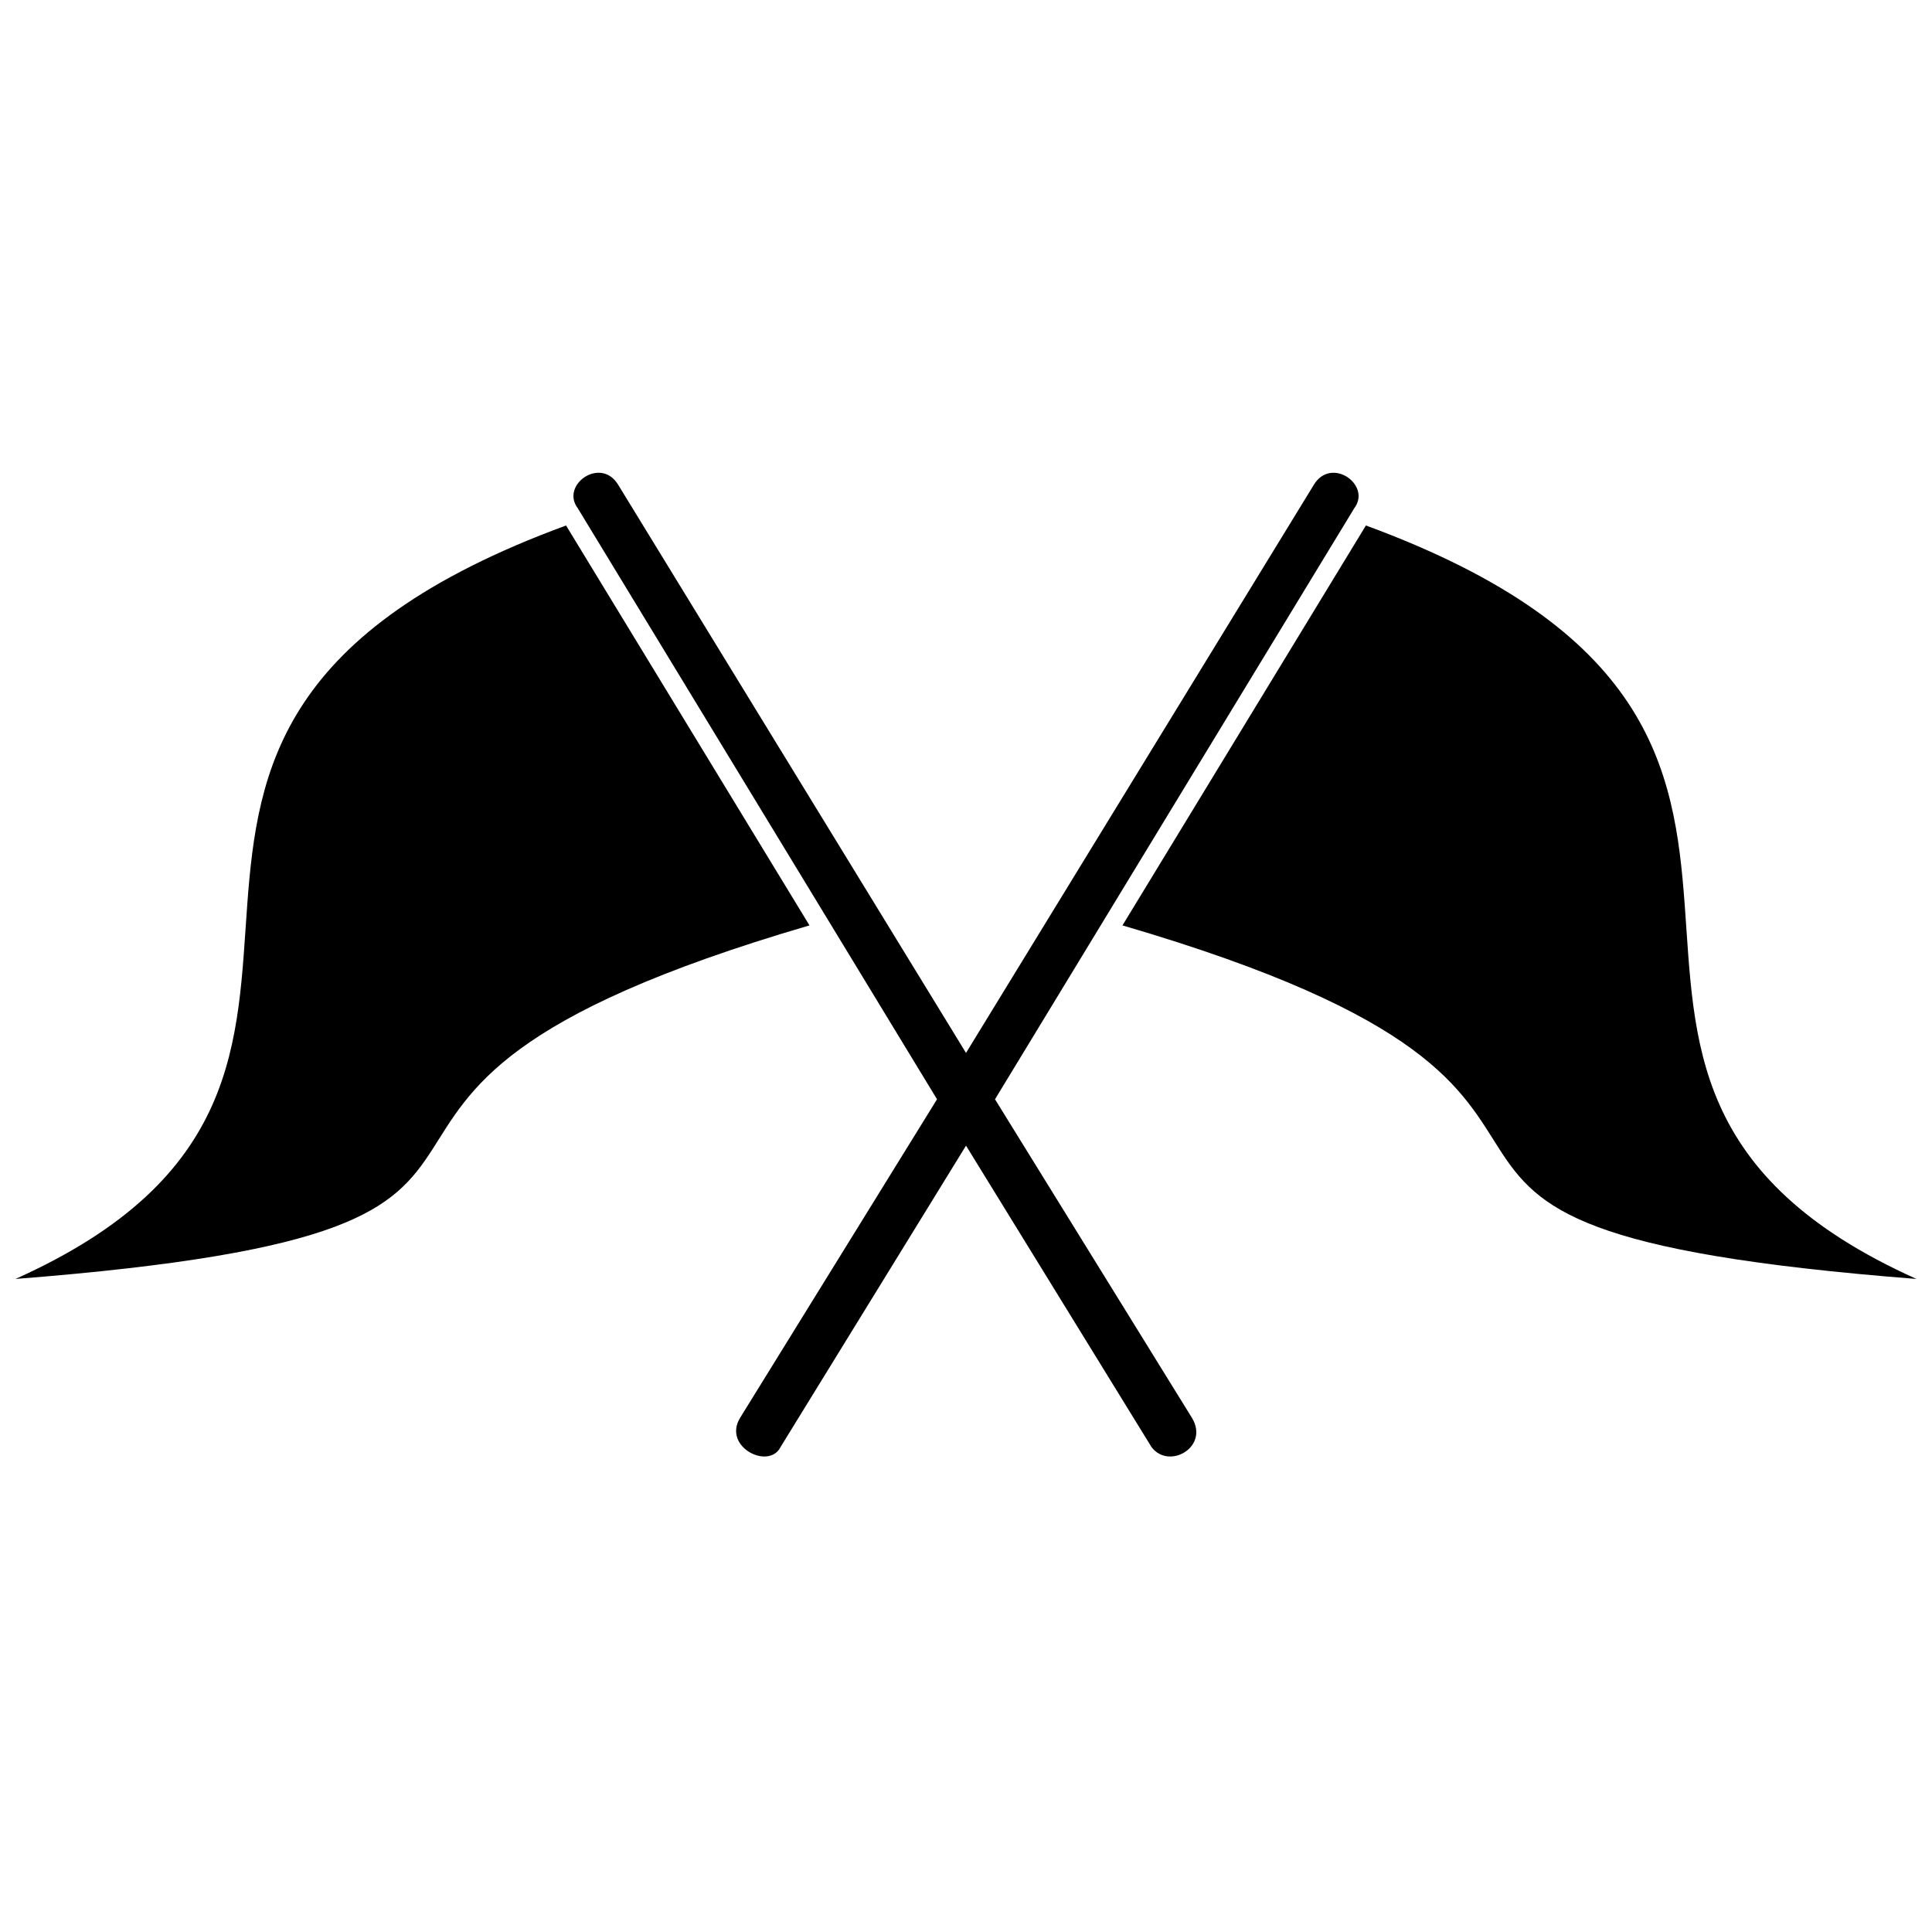 <?xml version="1.0" encoding="UTF-8"?>
<!-- Uploaded to: ICON Repo, www.svgrepo.com, Generator: ICON Repo Mixer Tools -->
<svg width="800px" height="800px" version="1.1" viewBox="144 144 512 512" xmlns="http://www.w3.org/2000/svg">
 <defs>
  <clipPath id="b">
   <path d="m148.09 283h210.91v200h-210.91z"/>
  </clipPath>
  <clipPath id="a">
   <path d="m441 283h210.9v200h-210.9z"/>
  </clipPath>
 </defs>
 <path d="m297.09 278.65c-4.609-6.144 6.144-13.824 10.754-6.144l92.16 150.53 92.16-150.53c4.609-7.68 15.359 0 10.754 6.144l-95.23 156.67 52.223 84.48c4.609 7.68-6.144 13.824-10.754 7.68l-49.152-79.871-49.152 79.871c-3.07 6.144-15.359 0-10.754-7.68l52.223-84.48z"/>
 <g clip-path="url(#b)">
  <path d="m148.09 482.94c119.81-53.762-4.609-144.38 145.92-199.68 21.504 35.328 43.008 70.656 64.512 105.98-162.82 47.617-33.793 79.871-210.43 93.695z" fill-rule="evenodd"/>
 </g>
 <g clip-path="url(#a)">
  <path d="m651.9 482.94c-119.81-53.762 4.609-144.38-145.92-199.68-21.504 35.328-43.008 70.656-64.512 105.98 162.82 47.617 33.793 79.871 210.43 93.695z" fill-rule="evenodd"/>
 </g>
</svg>